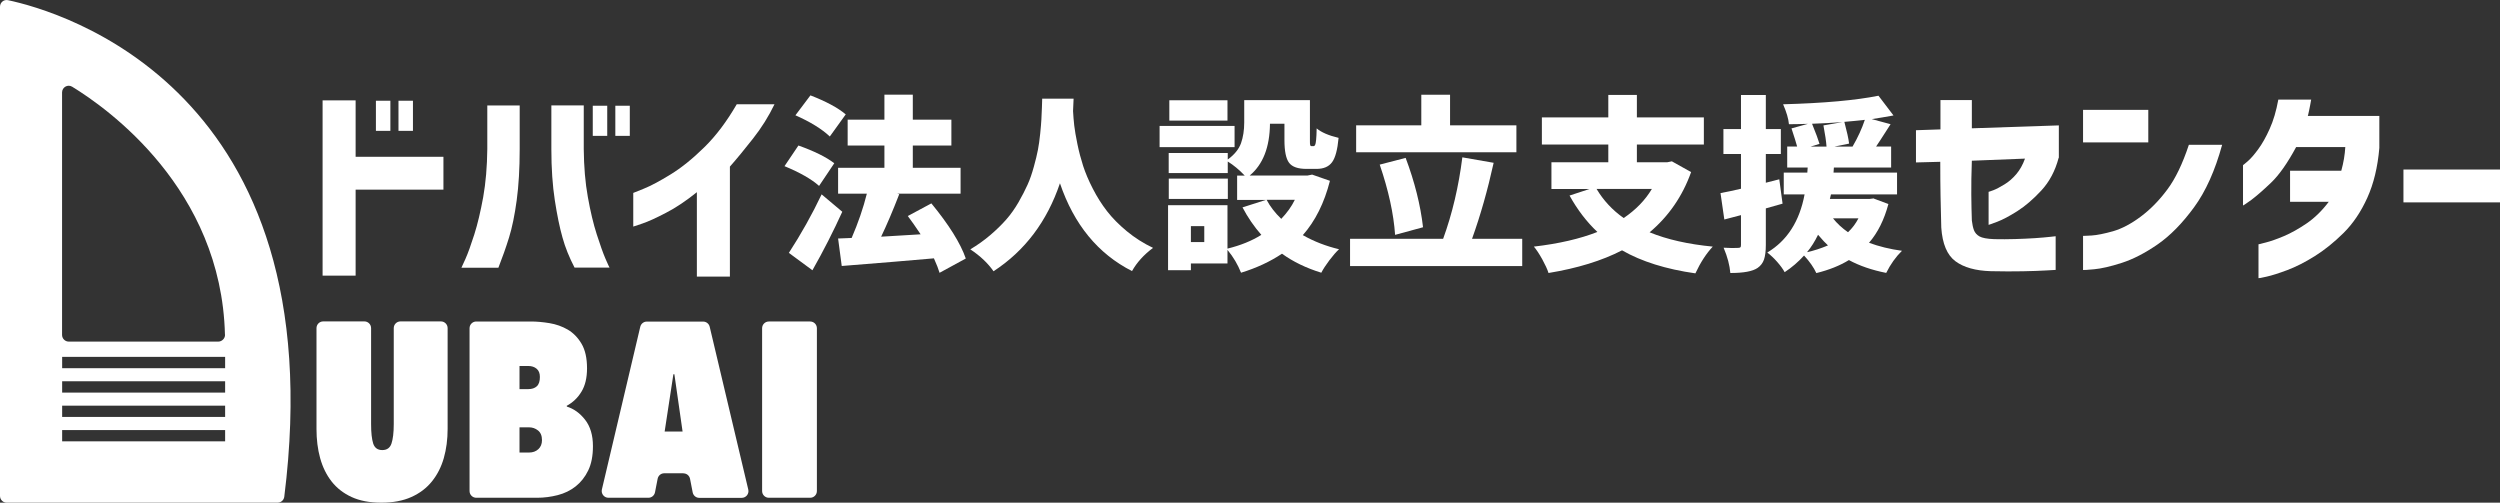 <?xml version="1.0" encoding="UTF-8"?><svg id="_レイヤー_2" xmlns="http://www.w3.org/2000/svg" width="274.73" height="55.24" viewBox="0 0 274.73 55.24"><rect x="0" y="0" width="274.73" height="55.24" fill="#333333" stroke="none"/><g id="_レイヤー_1-2"><path d="m35.45,30.28V11.03h3.63v6.2h9.65v3.61h-9.65v9.45h-3.63Zm5.86-15.9v-3.31h1.59v3.31h-1.59Zm2.48,0v-3.31h1.59v3.31h-1.59Z" style="fill:#fff;"/><path d="m50.71,29.41s.16-.34.44-.96c.28-.63.6-1.52.97-2.68s.69-2.53.98-4.11c.28-1.59.43-3.34.45-5.27v-4.8h3.56v4.8c0,2.13-.11,4.01-.33,5.63-.22,1.62-.5,2.98-.84,4.08-.34,1.1-.73,2.2-1.17,3.32h-4.04Zm16.27,0h-3.84c-.58-1.12-1.03-2.22-1.33-3.32-.31-1.09-.59-2.46-.84-4.08-.25-1.62-.38-3.5-.38-5.63v-4.8h3.56v4.8c.02,1.93.16,3.69.45,5.27.28,1.58.61,2.96.98,4.11s.69,2.05.96,2.68c.28.63.42.95.44.96Zm-1.84-14.48v-3.31h1.59v3.31h-1.59Zm2.48,0v-3.31h1.59v3.31h-1.59Z" style="fill:#fff;"/><path d="m85.11,11.46c-.64,1.33-1.43,2.59-2.36,3.77s-1.77,2.21-2.54,3.08v12.09h-3.63v-9.28c-1.18.95-2.31,1.71-3.4,2.27-1.09.57-1.95.96-2.6,1.18-.64.22-.97.33-.99.33v-3.7s.41-.16,1.17-.47c.77-.31,1.74-.83,2.93-1.56,1.19-.73,2.42-1.72,3.71-2.99,1.29-1.26,2.47-2.84,3.56-4.72h4.14Z" style="fill:#fff;"/><path d="m91.68,17.94l-1.67,2.49c-.84-.75-2.11-1.47-3.8-2.17l1.53-2.27c1.74.62,3.06,1.27,3.94,1.95Zm-1.39,3.42l2.27,1.91c-.97,2.13-2.06,4.28-3.28,6.43l-2.59-1.91c1.35-2.08,2.55-4.22,3.6-6.43Zm2.65-8.79l-1.75,2.43c-.88-.83-2.15-1.61-3.78-2.33l1.65-2.19c1.7.66,3,1.35,3.88,2.09Zm13.19,15.84l-2.88,1.57c-.11-.38-.31-.9-.62-1.59-2.4.21-5.78.5-10.13.84l-.4-3.02,1.49-.06c.72-1.67,1.28-3.3,1.67-4.87h-3.16v-2.84h5.09v-2.45h-4.04v-2.84h4.04v-2.75h3.12v2.75h4.24v2.84h-4.24v2.45h5.25v2.84h-6.98l.24.06c-.72,1.86-1.39,3.42-1.99,4.67.33-.01,1-.05,2-.12,1-.07,1.78-.11,2.34-.14-.56-.84-1.03-1.51-1.41-2.01l2.59-1.39c1.93,2.35,3.19,4.36,3.78,6.05Z" style="fill:#fff;"/><path d="m114.52,10.84h3.46c-.01.36-.03.82-.06,1.37.03.52.07,1.05.13,1.58.06.53.18,1.21.35,2.05s.39,1.64.63,2.4c.25.76.6,1.6,1.06,2.49.46.9.98,1.72,1.56,2.47.58.75,1.31,1.49,2.18,2.21.87.72,1.83,1.33,2.88,1.83-1.02.76-1.79,1.62-2.31,2.55-3.74-1.9-6.38-5.12-7.92-9.65-1.42,4.2-3.85,7.42-7.3,9.67-.6-.87-1.45-1.68-2.55-2.41.79-.47,1.52-.99,2.2-1.57.68-.58,1.26-1.15,1.76-1.72.5-.57.94-1.2,1.34-1.89s.72-1.33.99-1.92.49-1.25.69-1.97.35-1.34.45-1.86c.1-.52.18-1.11.25-1.78.07-.67.11-1.19.13-1.55.02-.36.04-.81.06-1.34s.03-.85.03-.98Z" style="fill:#fff;"/><path d="m135.67,13.84v2.33h-8.24v-2.33h8.24Zm8.53,5.35l1.95.68c-.62,2.43-1.61,4.42-2.98,5.97,1.23.7,2.56,1.21,3.98,1.55-.32.29-.67.7-1.06,1.21-.38.51-.68.96-.89,1.37-1.66-.51-3.1-1.21-4.32-2.09-1.3.87-2.8,1.57-4.5,2.09-.35-.88-.84-1.72-1.49-2.51v1.49h-4.02v.74h-2.51v-7.14h6.53v4.77c1.43-.35,2.67-.85,3.72-1.51-.79-.9-1.48-1.9-2.07-3.02l2.57-.82h-3.16v-2.67h.84c-.63-.66-1.25-1.17-1.87-1.55v1.27h-6.49v-2.21h6.49v.72c.74-.54,1.22-1.14,1.46-1.8.23-.66.35-1.42.35-2.28v-2.45h7.22v4.38c0,.31,0,.5.03.57.02.07.07.11.15.11h.22c.07,0,.12-.04.17-.13s.08-.27.11-.56c.03-.29.05-.71.06-1.26.51.43,1.31.78,2.41,1.04-.12,1.3-.36,2.2-.72,2.68-.36.49-.93.73-1.71.73h-1.11c-.92,0-1.56-.22-1.9-.67s-.51-1.28-.51-2.48v-1.81h-1.59c-.03,2.59-.77,4.48-2.23,5.69h6.35l.5-.1Zm-9.27.44v2.23h-6.49v-2.23h6.49Zm-.04-8.61v2.23h-6.39v-2.23h6.39Zm-2.55,15.58v-1.75h-1.47v1.75h1.47Zm9.95-4.64h-3.1c.38.72.91,1.42,1.61,2.09.63-.66,1.13-1.35,1.49-2.09Z" style="fill:#fff;"/><path d="m161.77,26.24h5.51v3h-18.92v-3h10.23c1.01-2.78,1.71-5.76,2.11-8.95l3.44.6c-.66,3-1.45,5.78-2.37,8.34Zm4.87-12.47v2.96h-17.61v-2.96h7.16v-3.36h3.16v3.36h7.3Zm-10.25,11.2l-3.08.84c-.16-2.31-.72-4.88-1.69-7.72l2.85-.74c.99,2.64,1.63,5.18,1.91,7.62Z" style="fill:#fff;"/><path d="m183.71,17.72l2.13,1.19c-.94,2.64-2.46,4.85-4.56,6.62,1.93.79,4.24,1.31,6.94,1.57-.71.76-1.35,1.74-1.91,2.94-3.23-.46-5.92-1.3-8.06-2.53-2.21,1.14-4.91,1.97-8.08,2.49-.13-.42-.37-.92-.69-1.51-.33-.59-.63-1.05-.92-1.39,2.75-.32,5.07-.86,6.98-1.61-1.17-1.1-2.19-2.43-3.06-4l2.19-.72h-4.18v-2.94h6.25v-1.95h-7.3v-2.98h7.3v-2.47h3.14v2.47h7.36v2.98h-7.36v1.95h3.34l.5-.1Zm-2.19,3.04h-6.07c.75,1.26,1.74,2.33,2.98,3.2,1.33-.9,2.36-1.96,3.1-3.2Z" style="fill:#fff;"/><path d="m195.53,19.71l.36,2.67c-.2.05-.51.14-.92.26s-.72.21-.92.26v4.02c0,.68-.07,1.22-.2,1.6-.13.38-.37.69-.7.92-.55.38-1.55.56-3,.56-.07-.84-.31-1.77-.74-2.78.71.04,1.24.05,1.59.02.12,0,.2-.02.25-.06s.07-.13.07-.26v-3.28l-1.83.48-.42-2.9c.79-.15,1.54-.31,2.25-.48v-3.82h-1.93v-2.74h1.93v-3.74h2.73v3.74h1.65v2.74h-1.65v3.16l1.49-.38Zm10.38,2.11l1.61.6c-.46,1.73-1.17,3.15-2.13,4.26,1.09.4,2.29.7,3.62.88-.68.67-1.26,1.48-1.73,2.43-1.57-.31-2.94-.78-4.1-1.41-1.01.62-2.2,1.09-3.58,1.43-.29-.63-.74-1.27-1.35-1.93-.63.7-1.34,1.31-2.13,1.83-.19-.35-.47-.73-.83-1.14s-.73-.75-1.08-1.02c2.19-1.31,3.55-3.44,4.1-6.39h-2.29v-2.39h2.59l.04-.56h-2.25v-2.31h1.09c-.11-.4-.31-1.07-.62-1.99l1.81-.5c-.94.03-1.64.04-2.09.04-.05-.6-.27-1.33-.64-2.19,4.5-.12,8-.44,10.48-.94l1.65,2.17c-.87.16-1.67.29-2.39.4l2.07.56c-.9,1.41-1.43,2.22-1.59,2.45h1.65v2.31h-6.29l-.04.56h6.98v2.39h-7.26l-.12.5h4.38l.46-.06Zm-7.32,5.89c.74-.16,1.5-.41,2.29-.74-.27-.24-.63-.63-1.09-1.17-.36.74-.76,1.37-1.21,1.91Zm1.79-13.93l2.09-.36c-1.1.08-2.21.14-3.34.18.42,1.03.69,1.77.82,2.21l-.98.3h1.75c-.04-.56-.15-1.34-.34-2.33Zm3.84,10.21h-2.79c.44.56.99,1.07,1.65,1.53.47-.44.85-.95,1.15-1.53Zm-2.59-7.88h1.95c.58-1,1.03-1.98,1.35-2.94-.99.11-1.74.18-2.25.22.28,1.06.46,1.86.52,2.39l-1.57.32Z" style="fill:#fff;"/><path d="m210.55,17.85v-3.54l2.69-.09v-3.22h3.45v3.1l9.56-.32v3.56h-.02c-.38,1.44-1.02,2.64-1.91,3.6-.89.96-1.77,1.71-2.63,2.26-.87.55-1.6.94-2.21,1.17-.61.23-.92.34-.95.34v-3.63s.19-.05.53-.18.74-.35,1.22-.64c.48-.29.91-.67,1.3-1.13.39-.46.71-1.03.95-1.7l-5.84.23c-.05,1.42-.07,2.67-.06,3.73s.03,2.01.06,2.84c.05.41.12.77.23,1.06.11.29.31.52.61.69.3.17.84.27,1.62.3.75.02,1.52.01,2.3-.01.78-.02,1.51-.06,2.18-.1.67-.05,1.22-.09,1.63-.14s.63-.07.64-.07v3.7s-.36.02-1.05.06-1.54.07-2.56.09c-1.03.02-2.2.02-3.52-.01-1.67-.05-2.96-.41-3.88-1.09-.92-.68-1.44-1.92-1.56-3.71-.03-1.21-.06-2.36-.08-3.46-.02-1.09-.03-2.35-.03-3.76l-2.67.07Z" style="fill:#fff;"/><path d="m228.91,15.65v-3.58h7.17v3.58h-7.17Zm15.28.28c-.77,2.8-1.79,5.09-3.08,6.85-1.29,1.76-2.62,3.12-4.01,4.08-1.39.96-2.7,1.63-3.94,2.03-1.24.4-2.26.63-3.04.7s-1.19.1-1.21.08v-3.75s.33,0,.94-.04c.61-.04,1.4-.2,2.36-.47.96-.28,1.96-.8,3.02-1.59s2.03-1.77,2.93-2.98c.9-1.2,1.69-2.85,2.38-4.93h3.65Z" style="fill:#fff;"/><path d="m253.98,10.94c-.08.44-.15.85-.23,1.21-.08.36-.12.56-.14.59h7.86v3.52c-.18,2.1-.62,3.92-1.32,5.47-.7,1.55-1.57,2.84-2.61,3.87-1.04,1.03-2.1,1.88-3.17,2.55-1.07.67-2.08,1.18-3.01,1.53s-1.69.59-2.27.72c-.58.13-.88.19-.9.17v-3.72s.28-.07.8-.2c.52-.13,1.18-.36,1.99-.7.8-.34,1.64-.81,2.52-1.41.87-.6,1.68-1.39,2.41-2.36h-4.25v-3.42h5.63c.25-.89.39-1.75.44-2.6h-5.4c-.95,1.76-1.87,3.07-2.76,3.92-.89.85-1.62,1.48-2.18,1.9-.57.41-.87.61-.9.6v-4.43s.19-.14.52-.43c.33-.28.71-.72,1.15-1.32.44-.6.86-1.34,1.26-2.24.41-.9.72-1.96.95-3.21h3.61Z" style="fill:#fff;"/><path d="m264.12,22.24v-3.61h10.62v3.61h-10.62Z" style="fill:#fff;"/><path d="m41.89,55.24c-1.28,0-2.36-.21-3.25-.62-.89-.41-1.63-.98-2.2-1.71-.57-.73-.99-1.59-1.26-2.57s-.4-2.05-.4-3.2v-11.08c0-.41.33-.74.74-.74h4.52c.41,0,.74.33.74.74v10.56c0,.93.08,1.64.23,2.12.16.48.49.72,1,.72s.85-.24,1.01-.72c.16-.48.25-1.19.25-2.12v-10.56c0-.41.33-.74.74-.74h4.44c.41,0,.74.33.74.74v11.08c0,1.15-.14,2.21-.42,3.2-.28.98-.72,1.84-1.31,2.57-.59.73-1.34,1.3-2.26,1.71-.91.41-2.01.62-3.28.62Z" style="fill:#fff;"/><path d="m62.29,44.68c.77.24,1.44.72,2.01,1.45.57.73.86,1.7.86,2.9,0,1.06-.17,1.95-.52,2.67-.35.72-.81,1.3-1.38,1.75-.57.45-1.23.77-1.97.96-.74.19-1.5.29-2.28.29h-6.67c-.41,0-.74-.33-.74-.74v-17.89c0-.41.33-.74.74-.74h5.99c.64,0,1.32.06,2.05.18.73.12,1.4.36,2.01.71.61.36,1.12.88,1.52,1.56.4.68.6,1.58.6,2.69,0,1.04-.2,1.9-.61,2.57-.41.68-.95,1.19-1.63,1.56l.03.08Zm-5.2-4.46v2.54h.98c.38,0,.69-.1.92-.31.23-.21.34-.55.34-1.03,0-.4-.12-.7-.36-.9-.24-.2-.54-.3-.9-.3h-.98Zm0,6.75v2.76h1.04c.42,0,.76-.12,1.03-.37.26-.24.4-.57.4-.99,0-.49-.15-.84-.44-1.07-.29-.23-.62-.34-.98-.34h-1.04Z" style="fill:#fff;"/><path d="m75.11,52.01h-2.12c-.35,0-.65.25-.72.6l-.29,1.49c-.07.35-.37.6-.72.6h-4.4c-.47,0-.82-.44-.72-.9l4.22-17.89c.08-.33.37-.57.72-.57h6.19c.34,0,.64.23.72.57l4.24,17.89c.11.46-.24.91-.72.91h-4.67c-.35,0-.65-.25-.72-.6l-.29-1.49c-.07-.35-.37-.6-.72-.6Zm-2.07-4.59h1.97l-.9-6.29h-.11l-.96,6.29Z" style="fill:#fff;"/><path d="m84.49,35.33h4.54c.41,0,.74.33.74.74v17.89c0,.41-.33.74-.74.74h-4.54c-.41,0-.74-.33-.74-.74v-17.89c0-.41.33-.74.74-.74Z" style="fill:#fff;"/><path d="m30.5,55.24H.74c-.41,0-.74-.33-.74-.74V.74C0,.27.42-.08.88.02c5.61,1.19,35.99,9.72,30.36,54.57-.05.37-.36.65-.74.65Zm-5.78-18.47c-.39-16.02-12.94-24.89-16.79-27.24-.49-.3-1.11.06-1.11.63v26.64c0,.41.33.74.74.74h16.42c.41,0,.76-.35.75-.76Zm0,2.45H6.83v1.24h17.91v-1.24Zm0,2.68H6.83v1.24h17.91v-1.24Zm0,2.68H6.83v1.24h17.91v-1.24Zm0,2.68H6.83v1.24h17.91v-1.24Z" style="fill:#fff;"/></g></svg>